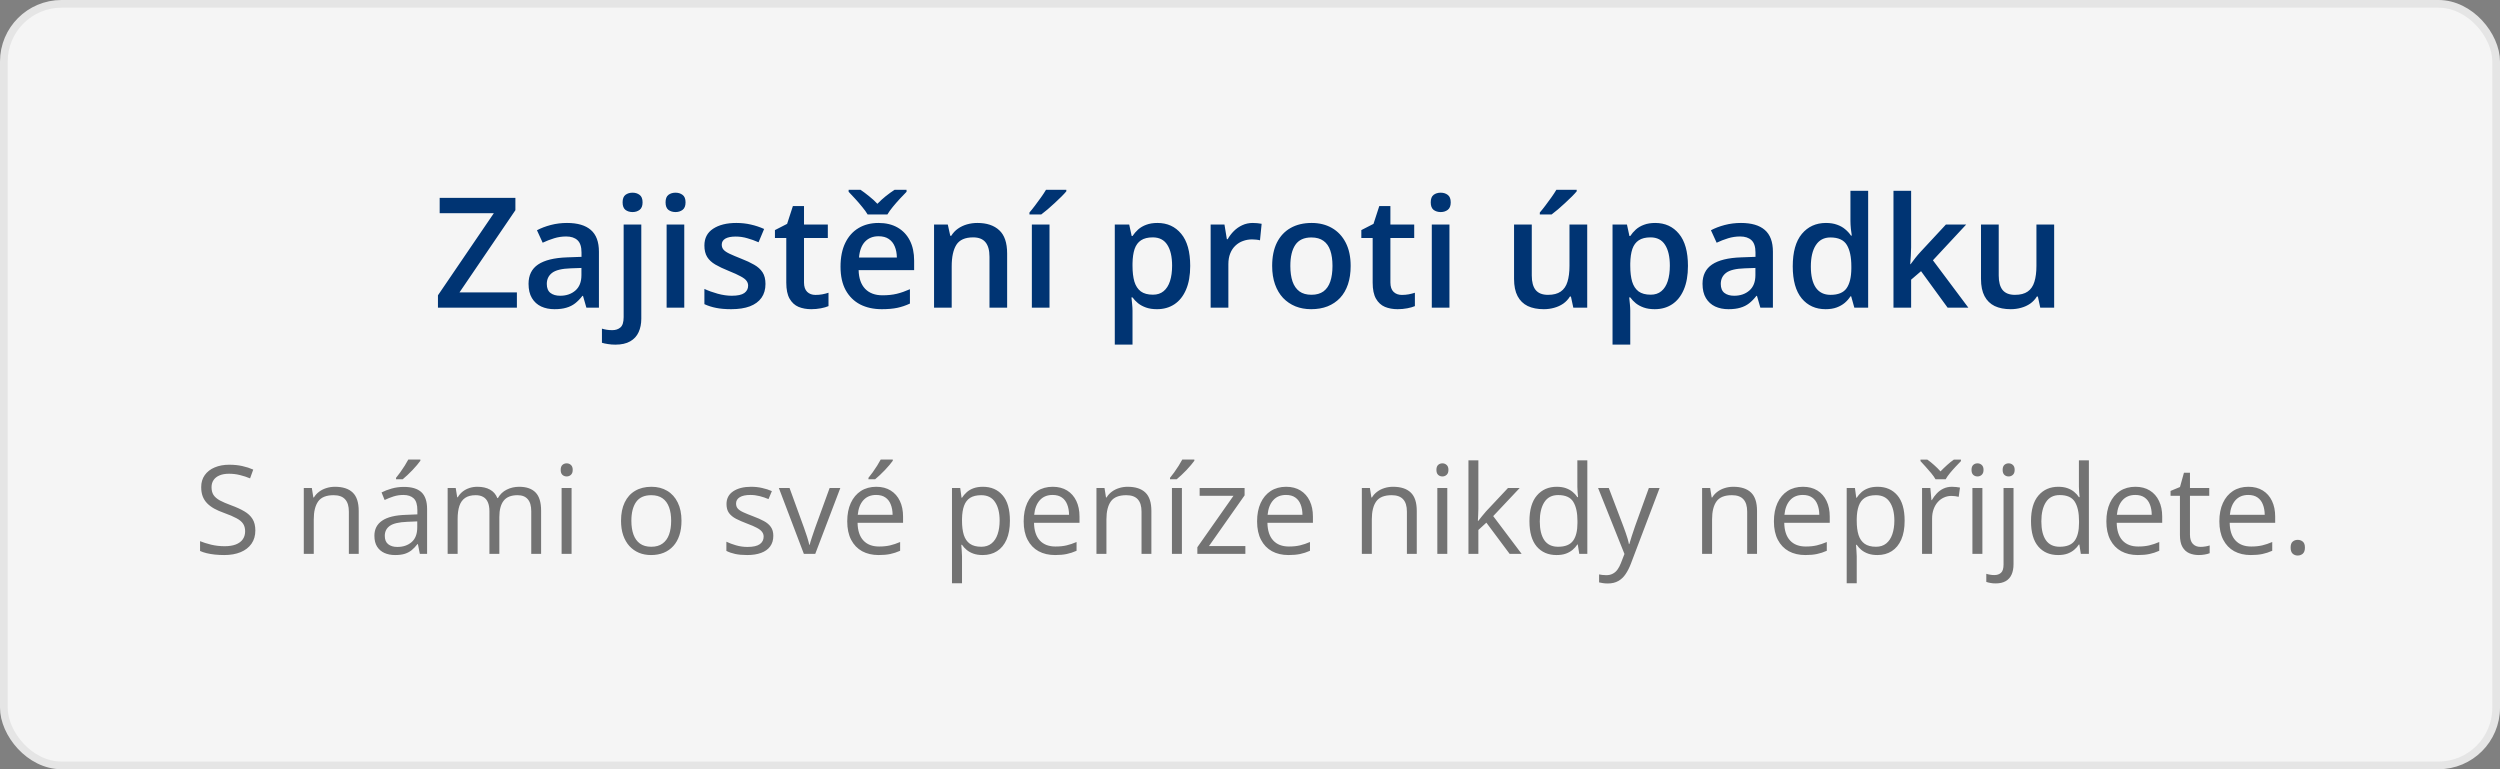 <svg width="325" height="100" viewBox="0 0 325 100" fill="none" xmlns="http://www.w3.org/2000/svg">
<rect x="0" y="0" width="325" height="100" fill="#808080" stroke="none"/>
<rect x="0.5" y="0.5" width="324" height="99" rx="7.5" fill="#F5F5F5" stroke="#E5E5E5"/>
<path d="M33.195 68.961C33.195 69.638 33.026 70.216 32.688 70.695C32.354 71.169 31.885 71.531 31.281 71.781C30.677 72.031 29.966 72.156 29.148 72.156C28.716 72.156 28.307 72.135 27.922 72.094C27.537 72.052 27.182 71.992 26.859 71.914C26.537 71.836 26.253 71.74 26.008 71.625V70.352C26.398 70.513 26.875 70.664 27.438 70.805C28 70.94 28.588 71.008 29.203 71.008C29.776 71.008 30.26 70.932 30.656 70.781C31.052 70.625 31.352 70.404 31.555 70.117C31.763 69.826 31.867 69.477 31.867 69.07C31.867 68.68 31.781 68.354 31.609 68.094C31.438 67.828 31.151 67.588 30.75 67.375C30.354 67.156 29.812 66.924 29.125 66.68C28.641 66.508 28.213 66.32 27.844 66.117C27.474 65.909 27.164 65.674 26.914 65.414C26.664 65.154 26.474 64.852 26.344 64.508C26.219 64.164 26.156 63.771 26.156 63.328C26.156 62.719 26.31 62.198 26.617 61.766C26.93 61.328 27.359 60.995 27.906 60.766C28.458 60.531 29.091 60.414 29.805 60.414C30.414 60.414 30.977 60.471 31.492 60.586C32.013 60.7 32.49 60.854 32.922 61.047L32.508 62.188C32.096 62.016 31.659 61.872 31.195 61.758C30.737 61.643 30.263 61.586 29.773 61.586C29.284 61.586 28.87 61.659 28.531 61.805C28.198 61.945 27.943 62.146 27.766 62.406C27.588 62.667 27.5 62.977 27.5 63.336C27.5 63.737 27.583 64.07 27.75 64.336C27.922 64.602 28.193 64.838 28.562 65.047C28.938 65.25 29.432 65.463 30.047 65.688C30.719 65.932 31.289 66.193 31.758 66.469C32.227 66.74 32.583 67.073 32.828 67.469C33.073 67.859 33.195 68.357 33.195 68.961ZM43.547 63.281C44.562 63.281 45.331 63.531 45.852 64.031C46.372 64.526 46.633 65.323 46.633 66.422V72H45.352V66.508C45.352 65.794 45.188 65.26 44.859 64.906C44.536 64.552 44.039 64.375 43.367 64.375C42.419 64.375 41.753 64.643 41.367 65.18C40.982 65.716 40.789 66.495 40.789 67.516V72H39.492V63.438H40.539L40.734 64.672H40.805C40.987 64.37 41.219 64.117 41.5 63.914C41.781 63.706 42.096 63.55 42.445 63.445C42.794 63.336 43.161 63.281 43.547 63.281ZM52.508 63.297C53.529 63.297 54.286 63.526 54.781 63.984C55.276 64.443 55.523 65.174 55.523 66.18V72H54.578L54.328 70.734H54.266C54.026 71.047 53.776 71.31 53.516 71.523C53.255 71.732 52.953 71.891 52.609 72C52.271 72.104 51.854 72.156 51.359 72.156C50.839 72.156 50.375 72.065 49.969 71.883C49.568 71.701 49.25 71.424 49.016 71.055C48.786 70.685 48.672 70.216 48.672 69.648C48.672 68.794 49.01 68.138 49.688 67.68C50.365 67.221 51.396 66.971 52.781 66.93L54.258 66.867V66.344C54.258 65.604 54.099 65.086 53.781 64.789C53.464 64.492 53.016 64.344 52.438 64.344C51.99 64.344 51.562 64.409 51.156 64.539C50.75 64.669 50.365 64.823 50 65L49.602 64.016C49.987 63.818 50.43 63.648 50.93 63.508C51.43 63.367 51.956 63.297 52.508 63.297ZM54.242 67.781L52.938 67.836C51.87 67.878 51.117 68.052 50.68 68.359C50.242 68.667 50.023 69.102 50.023 69.664C50.023 70.154 50.172 70.516 50.469 70.75C50.766 70.984 51.159 71.102 51.648 71.102C52.409 71.102 53.031 70.891 53.516 70.469C54 70.047 54.242 69.414 54.242 68.57V67.781ZM54.648 59.742V59.898C54.544 60.05 54.401 60.232 54.219 60.445C54.042 60.654 53.844 60.875 53.625 61.109C53.406 61.339 53.185 61.557 52.961 61.766C52.742 61.974 52.539 62.154 52.352 62.305H51.484V62.117C51.651 61.919 51.833 61.682 52.031 61.406C52.229 61.125 52.422 60.839 52.609 60.547C52.797 60.25 52.953 59.982 53.078 59.742H54.648ZM67.492 63.281C68.435 63.281 69.146 63.529 69.625 64.023C70.104 64.513 70.344 65.302 70.344 66.391V72H69.062V66.453C69.062 65.76 68.912 65.242 68.609 64.898C68.312 64.549 67.87 64.375 67.281 64.375C66.453 64.375 65.852 64.615 65.477 65.094C65.102 65.573 64.914 66.279 64.914 67.211V72H63.625V66.453C63.625 65.99 63.557 65.604 63.422 65.297C63.292 64.99 63.094 64.76 62.828 64.609C62.568 64.453 62.237 64.375 61.836 64.375C61.268 64.375 60.812 64.492 60.469 64.727C60.125 64.961 59.875 65.31 59.719 65.773C59.568 66.232 59.492 66.797 59.492 67.469V72H58.195V63.438H59.242L59.438 64.648H59.508C59.68 64.352 59.896 64.102 60.156 63.898C60.417 63.695 60.708 63.542 61.031 63.438C61.354 63.333 61.698 63.281 62.062 63.281C62.714 63.281 63.258 63.404 63.695 63.648C64.138 63.888 64.458 64.255 64.656 64.75H64.727C65.008 64.255 65.393 63.888 65.883 63.648C66.372 63.404 66.909 63.281 67.492 63.281ZM74.305 63.438V72H73.008V63.438H74.305ZM73.672 60.234C73.885 60.234 74.068 60.305 74.219 60.445C74.375 60.581 74.453 60.794 74.453 61.086C74.453 61.372 74.375 61.586 74.219 61.727C74.068 61.867 73.885 61.938 73.672 61.938C73.448 61.938 73.26 61.867 73.109 61.727C72.963 61.586 72.891 61.372 72.891 61.086C72.891 60.794 72.963 60.581 73.109 60.445C73.26 60.305 73.448 60.234 73.672 60.234ZM88.594 67.703C88.594 68.406 88.503 69.034 88.32 69.586C88.138 70.138 87.875 70.604 87.531 70.984C87.188 71.365 86.771 71.656 86.281 71.859C85.797 72.057 85.247 72.156 84.633 72.156C84.06 72.156 83.534 72.057 83.055 71.859C82.581 71.656 82.169 71.365 81.82 70.984C81.477 70.604 81.208 70.138 81.016 69.586C80.828 69.034 80.734 68.406 80.734 67.703C80.734 66.766 80.893 65.969 81.211 65.312C81.529 64.651 81.982 64.148 82.57 63.805C83.164 63.456 83.87 63.281 84.688 63.281C85.469 63.281 86.151 63.456 86.734 63.805C87.323 64.154 87.779 64.659 88.102 65.32C88.43 65.977 88.594 66.771 88.594 67.703ZM82.078 67.703C82.078 68.391 82.169 68.987 82.352 69.492C82.534 69.997 82.815 70.388 83.195 70.664C83.576 70.94 84.065 71.078 84.664 71.078C85.258 71.078 85.745 70.94 86.125 70.664C86.51 70.388 86.794 69.997 86.977 69.492C87.159 68.987 87.25 68.391 87.25 67.703C87.25 67.021 87.159 66.432 86.977 65.938C86.794 65.438 86.513 65.052 86.133 64.781C85.753 64.51 85.26 64.375 84.656 64.375C83.766 64.375 83.112 64.669 82.695 65.258C82.284 65.846 82.078 66.662 82.078 67.703ZM100.531 69.656C100.531 70.203 100.393 70.664 100.117 71.039C99.846 71.409 99.456 71.688 98.945 71.875C98.44 72.062 97.836 72.156 97.133 72.156C96.534 72.156 96.016 72.109 95.578 72.016C95.141 71.922 94.758 71.789 94.43 71.617V70.422C94.779 70.594 95.195 70.75 95.68 70.891C96.164 71.031 96.659 71.102 97.164 71.102C97.904 71.102 98.44 70.982 98.773 70.742C99.107 70.503 99.273 70.177 99.273 69.766C99.273 69.531 99.206 69.326 99.07 69.148C98.94 68.966 98.719 68.792 98.406 68.625C98.094 68.453 97.662 68.266 97.109 68.062C96.562 67.854 96.088 67.648 95.688 67.445C95.292 67.237 94.984 66.984 94.766 66.688C94.552 66.391 94.445 66.005 94.445 65.531C94.445 64.807 94.737 64.253 95.32 63.867C95.909 63.477 96.68 63.281 97.633 63.281C98.148 63.281 98.63 63.333 99.078 63.438C99.531 63.536 99.953 63.672 100.344 63.844L99.906 64.883C99.552 64.732 99.174 64.604 98.773 64.5C98.372 64.396 97.963 64.344 97.547 64.344C96.948 64.344 96.487 64.443 96.164 64.641C95.846 64.838 95.688 65.109 95.688 65.453C95.688 65.719 95.76 65.938 95.906 66.109C96.057 66.281 96.297 66.443 96.625 66.594C96.953 66.745 97.385 66.922 97.922 67.125C98.458 67.323 98.922 67.529 99.312 67.742C99.703 67.951 100.003 68.206 100.211 68.508C100.424 68.805 100.531 69.188 100.531 69.656ZM104.5 72L101.25 63.438H102.641L104.523 68.617C104.654 68.971 104.786 69.362 104.922 69.789C105.057 70.216 105.151 70.56 105.203 70.82H105.258C105.32 70.56 105.424 70.216 105.57 69.789C105.716 69.357 105.849 68.966 105.969 68.617L107.852 63.438H109.242L105.984 72H104.5ZM113.914 63.281C114.643 63.281 115.268 63.443 115.789 63.766C116.31 64.088 116.708 64.542 116.984 65.125C117.26 65.703 117.398 66.38 117.398 67.156V67.961H111.484C111.5 68.966 111.75 69.732 112.234 70.258C112.719 70.784 113.401 71.047 114.281 71.047C114.823 71.047 115.302 70.997 115.719 70.898C116.135 70.799 116.568 70.654 117.016 70.461V71.602C116.583 71.794 116.154 71.935 115.727 72.023C115.305 72.112 114.805 72.156 114.227 72.156C113.404 72.156 112.685 71.99 112.07 71.656C111.461 71.318 110.987 70.823 110.648 70.172C110.31 69.521 110.141 68.724 110.141 67.781C110.141 66.859 110.294 66.062 110.602 65.391C110.914 64.713 111.352 64.193 111.914 63.828C112.482 63.464 113.148 63.281 113.914 63.281ZM113.898 64.344C113.206 64.344 112.654 64.57 112.242 65.023C111.831 65.477 111.586 66.109 111.508 66.922H116.039C116.034 66.412 115.953 65.963 115.797 65.578C115.646 65.188 115.414 64.885 115.102 64.672C114.789 64.453 114.388 64.344 113.898 64.344ZM116.062 59.742V59.898C115.958 60.05 115.815 60.232 115.633 60.445C115.456 60.654 115.258 60.875 115.039 61.109C114.82 61.339 114.599 61.557 114.375 61.766C114.156 61.974 113.953 62.154 113.766 62.305H112.898V62.117C113.065 61.919 113.247 61.682 113.445 61.406C113.643 61.125 113.836 60.839 114.023 60.547C114.211 60.25 114.367 59.982 114.492 59.742H116.062ZM127.781 63.281C128.849 63.281 129.701 63.648 130.336 64.383C130.971 65.117 131.289 66.221 131.289 67.695C131.289 68.669 131.143 69.487 130.852 70.148C130.56 70.81 130.148 71.31 129.617 71.648C129.091 71.987 128.469 72.156 127.75 72.156C127.297 72.156 126.898 72.096 126.555 71.977C126.211 71.857 125.917 71.695 125.672 71.492C125.427 71.289 125.224 71.068 125.062 70.828H124.969C124.984 71.031 125.003 71.276 125.023 71.562C125.049 71.849 125.062 72.099 125.062 72.312V75.828H123.758V63.438H124.828L125 64.703H125.062C125.229 64.443 125.432 64.206 125.672 63.992C125.911 63.773 126.203 63.602 126.547 63.477C126.896 63.346 127.307 63.281 127.781 63.281ZM127.555 64.375C126.961 64.375 126.482 64.49 126.117 64.719C125.758 64.948 125.495 65.292 125.328 65.75C125.161 66.203 125.073 66.773 125.062 67.461V67.711C125.062 68.435 125.141 69.047 125.297 69.547C125.458 70.047 125.721 70.427 126.086 70.688C126.456 70.948 126.951 71.078 127.57 71.078C128.102 71.078 128.544 70.935 128.898 70.648C129.253 70.362 129.516 69.963 129.688 69.453C129.865 68.938 129.953 68.346 129.953 67.68C129.953 66.669 129.755 65.867 129.359 65.273C128.969 64.674 128.367 64.375 127.555 64.375ZM136.852 63.281C137.581 63.281 138.206 63.443 138.727 63.766C139.247 64.088 139.646 64.542 139.922 65.125C140.198 65.703 140.336 66.38 140.336 67.156V67.961H134.422C134.438 68.966 134.688 69.732 135.172 70.258C135.656 70.784 136.339 71.047 137.219 71.047C137.76 71.047 138.24 70.997 138.656 70.898C139.073 70.799 139.505 70.654 139.953 70.461V71.602C139.521 71.794 139.091 71.935 138.664 72.023C138.242 72.112 137.742 72.156 137.164 72.156C136.341 72.156 135.622 71.99 135.008 71.656C134.398 71.318 133.924 70.823 133.586 70.172C133.247 69.521 133.078 68.724 133.078 67.781C133.078 66.859 133.232 66.062 133.539 65.391C133.852 64.713 134.289 64.193 134.852 63.828C135.419 63.464 136.086 63.281 136.852 63.281ZM136.836 64.344C136.143 64.344 135.591 64.57 135.18 65.023C134.768 65.477 134.523 66.109 134.445 66.922H138.977C138.971 66.412 138.891 65.963 138.734 65.578C138.583 65.188 138.352 64.885 138.039 64.672C137.727 64.453 137.326 64.344 136.836 64.344ZM146.594 63.281C147.609 63.281 148.378 63.531 148.898 64.031C149.419 64.526 149.68 65.323 149.68 66.422V72H148.398V66.508C148.398 65.794 148.234 65.26 147.906 64.906C147.583 64.552 147.086 64.375 146.414 64.375C145.466 64.375 144.799 64.643 144.414 65.18C144.029 65.716 143.836 66.495 143.836 67.516V72H142.539V63.438H143.586L143.781 64.672H143.852C144.034 64.37 144.266 64.117 144.547 63.914C144.828 63.706 145.143 63.55 145.492 63.445C145.841 63.336 146.208 63.281 146.594 63.281ZM153.648 72H152.352V63.438H153.648V72ZM155.266 59.742V59.898C155.161 60.05 155.018 60.232 154.836 60.445C154.659 60.654 154.461 60.875 154.242 61.109C154.023 61.339 153.802 61.557 153.578 61.766C153.359 61.974 153.156 62.154 152.969 62.305H152.102V62.117C152.268 61.919 152.451 61.682 152.648 61.406C152.846 61.125 153.039 60.839 153.227 60.547C153.414 60.25 153.57 59.982 153.695 59.742H155.266ZM161.898 72H155.656V71.141L160.352 64.453H155.953V63.438H161.797V64.398L157.164 70.992H161.898V72ZM167.195 63.281C167.924 63.281 168.549 63.443 169.07 63.766C169.591 64.088 169.99 64.542 170.266 65.125C170.542 65.703 170.68 66.38 170.68 67.156V67.961H164.766C164.781 68.966 165.031 69.732 165.516 70.258C166 70.784 166.682 71.047 167.562 71.047C168.104 71.047 168.583 70.997 169 70.898C169.417 70.799 169.849 70.654 170.297 70.461V71.602C169.865 71.794 169.435 71.935 169.008 72.023C168.586 72.112 168.086 72.156 167.508 72.156C166.685 72.156 165.966 71.99 165.352 71.656C164.742 71.318 164.268 70.823 163.93 70.172C163.591 69.521 163.422 68.724 163.422 67.781C163.422 66.859 163.576 66.062 163.883 65.391C164.195 64.713 164.633 64.193 165.195 63.828C165.763 63.464 166.43 63.281 167.195 63.281ZM167.18 64.344C166.487 64.344 165.935 64.57 165.523 65.023C165.112 65.477 164.867 66.109 164.789 66.922H169.32C169.315 66.412 169.234 65.963 169.078 65.578C168.927 65.188 168.695 64.885 168.383 64.672C168.07 64.453 167.669 64.344 167.18 64.344ZM181.094 63.281C182.109 63.281 182.878 63.531 183.398 64.031C183.919 64.526 184.18 65.323 184.18 66.422V72H182.898V66.508C182.898 65.794 182.734 65.26 182.406 64.906C182.083 64.552 181.586 64.375 180.914 64.375C179.966 64.375 179.299 64.643 178.914 65.18C178.529 65.716 178.336 66.495 178.336 67.516V72H177.039V63.438H178.086L178.281 64.672H178.352C178.534 64.37 178.766 64.117 179.047 63.914C179.328 63.706 179.643 63.55 179.992 63.445C180.341 63.336 180.708 63.281 181.094 63.281ZM188.148 63.438V72H186.852V63.438H188.148ZM187.516 60.234C187.729 60.234 187.911 60.305 188.062 60.445C188.219 60.581 188.297 60.794 188.297 61.086C188.297 61.372 188.219 61.586 188.062 61.727C187.911 61.867 187.729 61.938 187.516 61.938C187.292 61.938 187.104 61.867 186.953 61.727C186.807 61.586 186.734 61.372 186.734 61.086C186.734 60.794 186.807 60.581 186.953 60.445C187.104 60.305 187.292 60.234 187.516 60.234ZM192.188 59.844V66.156C192.188 66.365 192.18 66.62 192.164 66.922C192.148 67.219 192.135 67.482 192.125 67.711H192.18C192.289 67.576 192.448 67.375 192.656 67.109C192.87 66.844 193.049 66.63 193.195 66.469L196.039 63.438H197.562L194.117 67.094L197.812 72H196.25L193.227 67.945L192.188 68.898V72H190.898V59.844H192.188ZM202.352 72.156C201.268 72.156 200.409 71.787 199.773 71.047C199.143 70.307 198.828 69.208 198.828 67.75C198.828 66.276 199.151 65.164 199.797 64.414C200.443 63.659 201.302 63.281 202.375 63.281C202.828 63.281 203.224 63.341 203.562 63.461C203.901 63.581 204.193 63.742 204.438 63.945C204.682 64.143 204.888 64.37 205.055 64.625H205.148C205.128 64.463 205.107 64.242 205.086 63.961C205.065 63.68 205.055 63.45 205.055 63.273V59.844H206.352V72H205.305L205.109 70.781H205.055C204.893 71.037 204.688 71.268 204.438 71.477C204.193 71.685 203.898 71.852 203.555 71.977C203.216 72.096 202.815 72.156 202.352 72.156ZM202.555 71.078C203.471 71.078 204.12 70.818 204.5 70.297C204.88 69.776 205.07 69.003 205.07 67.977V67.742C205.07 66.654 204.888 65.818 204.523 65.234C204.164 64.651 203.508 64.359 202.555 64.359C201.758 64.359 201.161 64.667 200.766 65.281C200.37 65.891 200.172 66.724 200.172 67.781C200.172 68.833 200.367 69.646 200.758 70.219C201.154 70.792 201.753 71.078 202.555 71.078ZM207.75 63.438H209.141L211.031 68.406C211.141 68.698 211.242 68.979 211.336 69.25C211.43 69.516 211.513 69.771 211.586 70.016C211.659 70.26 211.716 70.497 211.758 70.727H211.812C211.885 70.466 211.99 70.125 212.125 69.703C212.26 69.276 212.406 68.841 212.562 68.398L214.352 63.438H215.75L212.023 73.258C211.826 73.784 211.594 74.242 211.328 74.633C211.068 75.023 210.75 75.323 210.375 75.531C210 75.745 209.547 75.852 209.016 75.852C208.771 75.852 208.555 75.836 208.367 75.805C208.18 75.779 208.018 75.747 207.883 75.711V74.672C207.997 74.698 208.135 74.721 208.297 74.742C208.464 74.763 208.635 74.773 208.812 74.773C209.135 74.773 209.414 74.711 209.648 74.586C209.888 74.466 210.094 74.289 210.266 74.055C210.438 73.82 210.586 73.542 210.711 73.219L211.18 72.016L207.75 63.438ZM225.328 63.281C226.344 63.281 227.112 63.531 227.633 64.031C228.154 64.526 228.414 65.323 228.414 66.422V72H227.133V66.508C227.133 65.794 226.969 65.26 226.641 64.906C226.318 64.552 225.82 64.375 225.148 64.375C224.201 64.375 223.534 64.643 223.148 65.18C222.763 65.716 222.57 66.495 222.57 67.516V72H221.273V63.438H222.32L222.516 64.672H222.586C222.768 64.37 223 64.117 223.281 63.914C223.562 63.706 223.878 63.55 224.227 63.445C224.576 63.336 224.943 63.281 225.328 63.281ZM234.383 63.281C235.112 63.281 235.737 63.443 236.258 63.766C236.779 64.088 237.177 64.542 237.453 65.125C237.729 65.703 237.867 66.38 237.867 67.156V67.961H231.953C231.969 68.966 232.219 69.732 232.703 70.258C233.188 70.784 233.87 71.047 234.75 71.047C235.292 71.047 235.771 70.997 236.188 70.898C236.604 70.799 237.036 70.654 237.484 70.461V71.602C237.052 71.794 236.622 71.935 236.195 72.023C235.773 72.112 235.273 72.156 234.695 72.156C233.872 72.156 233.154 71.99 232.539 71.656C231.93 71.318 231.456 70.823 231.117 70.172C230.779 69.521 230.609 68.724 230.609 67.781C230.609 66.859 230.763 66.062 231.07 65.391C231.383 64.713 231.82 64.193 232.383 63.828C232.951 63.464 233.617 63.281 234.383 63.281ZM234.367 64.344C233.674 64.344 233.122 64.57 232.711 65.023C232.299 65.477 232.055 66.109 231.977 66.922H236.508C236.503 66.412 236.422 65.963 236.266 65.578C236.115 65.188 235.883 64.885 235.57 64.672C235.258 64.453 234.857 64.344 234.367 64.344ZM244.094 63.281C245.161 63.281 246.013 63.648 246.648 64.383C247.284 65.117 247.602 66.221 247.602 67.695C247.602 68.669 247.456 69.487 247.164 70.148C246.872 70.81 246.461 71.31 245.93 71.648C245.404 71.987 244.781 72.156 244.062 72.156C243.609 72.156 243.211 72.096 242.867 71.977C242.523 71.857 242.229 71.695 241.984 71.492C241.74 71.289 241.536 71.068 241.375 70.828H241.281C241.297 71.031 241.315 71.276 241.336 71.562C241.362 71.849 241.375 72.099 241.375 72.312V75.828H240.07V63.438H241.141L241.312 64.703H241.375C241.542 64.443 241.745 64.206 241.984 63.992C242.224 63.773 242.516 63.602 242.859 63.477C243.208 63.346 243.62 63.281 244.094 63.281ZM243.867 64.375C243.273 64.375 242.794 64.49 242.43 64.719C242.07 64.948 241.807 65.292 241.641 65.75C241.474 66.203 241.385 66.773 241.375 67.461V67.711C241.375 68.435 241.453 69.047 241.609 69.547C241.771 70.047 242.034 70.427 242.398 70.688C242.768 70.948 243.263 71.078 243.883 71.078C244.414 71.078 244.857 70.935 245.211 70.648C245.565 70.362 245.828 69.963 246 69.453C246.177 68.938 246.266 68.346 246.266 67.68C246.266 66.669 246.068 65.867 245.672 65.273C245.281 64.674 244.68 64.375 243.867 64.375ZM253.758 63.281C253.93 63.281 254.109 63.292 254.297 63.312C254.484 63.328 254.651 63.352 254.797 63.383L254.633 64.586C254.492 64.549 254.336 64.521 254.164 64.5C253.992 64.479 253.831 64.469 253.68 64.469C253.336 64.469 253.01 64.539 252.703 64.68C252.401 64.815 252.135 65.013 251.906 65.273C251.677 65.529 251.497 65.838 251.367 66.203C251.237 66.562 251.172 66.963 251.172 67.406V72H249.867V63.438H250.945L251.086 65.016H251.141C251.318 64.698 251.531 64.409 251.781 64.148C252.031 63.883 252.32 63.672 252.648 63.516C252.982 63.359 253.352 63.281 253.758 63.281ZM251.617 62.305C251.482 62.065 251.297 61.802 251.062 61.516C250.828 61.229 250.583 60.948 250.328 60.672C250.078 60.391 249.857 60.148 249.664 59.945V59.75H250.555C250.836 59.943 251.125 60.175 251.422 60.445C251.724 60.711 252.005 60.99 252.266 61.281C252.547 60.99 252.836 60.711 253.133 60.445C253.43 60.175 253.719 59.943 254 59.75H254.922V59.945C254.719 60.148 254.487 60.391 254.227 60.672C253.966 60.948 253.719 61.229 253.484 61.516C253.25 61.802 253.068 62.065 252.938 62.305H251.617ZM257.711 63.438V72H256.414V63.438H257.711ZM257.078 60.234C257.292 60.234 257.474 60.305 257.625 60.445C257.781 60.581 257.859 60.794 257.859 61.086C257.859 61.372 257.781 61.586 257.625 61.727C257.474 61.867 257.292 61.938 257.078 61.938C256.854 61.938 256.667 61.867 256.516 61.727C256.37 61.586 256.297 61.372 256.297 61.086C256.297 60.794 256.37 60.581 256.516 60.445C256.667 60.305 256.854 60.234 257.078 60.234ZM259.43 75.844C259.164 75.844 258.932 75.823 258.734 75.781C258.536 75.745 258.365 75.701 258.219 75.648V74.594C258.38 74.646 258.544 74.685 258.711 74.711C258.878 74.742 259.065 74.758 259.273 74.758C259.628 74.758 259.914 74.659 260.133 74.461C260.352 74.263 260.461 73.904 260.461 73.383V63.438H261.758V73.352C261.758 73.872 261.674 74.318 261.508 74.688C261.341 75.062 261.086 75.349 260.742 75.547C260.398 75.745 259.961 75.844 259.43 75.844ZM260.344 61.086C260.344 60.794 260.417 60.581 260.562 60.445C260.714 60.305 260.901 60.234 261.125 60.234C261.339 60.234 261.521 60.305 261.672 60.445C261.828 60.581 261.906 60.794 261.906 61.086C261.906 61.372 261.828 61.586 261.672 61.727C261.521 61.867 261.339 61.938 261.125 61.938C260.901 61.938 260.714 61.867 260.562 61.727C260.417 61.586 260.344 61.372 260.344 61.086ZM267.555 72.156C266.471 72.156 265.612 71.787 264.977 71.047C264.346 70.307 264.031 69.208 264.031 67.75C264.031 66.276 264.354 65.164 265 64.414C265.646 63.659 266.505 63.281 267.578 63.281C268.031 63.281 268.427 63.341 268.766 63.461C269.104 63.581 269.396 63.742 269.641 63.945C269.885 64.143 270.091 64.37 270.258 64.625H270.352C270.331 64.463 270.31 64.242 270.289 63.961C270.268 63.68 270.258 63.45 270.258 63.273V59.844H271.555V72H270.508L270.312 70.781H270.258C270.096 71.037 269.891 71.268 269.641 71.477C269.396 71.685 269.102 71.852 268.758 71.977C268.419 72.096 268.018 72.156 267.555 72.156ZM267.758 71.078C268.674 71.078 269.323 70.818 269.703 70.297C270.083 69.776 270.273 69.003 270.273 67.977V67.742C270.273 66.654 270.091 65.818 269.727 65.234C269.367 64.651 268.711 64.359 267.758 64.359C266.961 64.359 266.365 64.667 265.969 65.281C265.573 65.891 265.375 66.724 265.375 67.781C265.375 68.833 265.57 69.646 265.961 70.219C266.357 70.792 266.956 71.078 267.758 71.078ZM277.602 63.281C278.331 63.281 278.956 63.443 279.477 63.766C279.997 64.088 280.396 64.542 280.672 65.125C280.948 65.703 281.086 66.38 281.086 67.156V67.961H275.172C275.188 68.966 275.438 69.732 275.922 70.258C276.406 70.784 277.089 71.047 277.969 71.047C278.51 71.047 278.99 70.997 279.406 70.898C279.823 70.799 280.255 70.654 280.703 70.461V71.602C280.271 71.794 279.841 71.935 279.414 72.023C278.992 72.112 278.492 72.156 277.914 72.156C277.091 72.156 276.372 71.99 275.758 71.656C275.148 71.318 274.674 70.823 274.336 70.172C273.997 69.521 273.828 68.724 273.828 67.781C273.828 66.859 273.982 66.062 274.289 65.391C274.602 64.713 275.039 64.193 275.602 63.828C276.169 63.464 276.836 63.281 277.602 63.281ZM277.586 64.344C276.893 64.344 276.341 64.57 275.93 65.023C275.518 65.477 275.273 66.109 275.195 66.922H279.727C279.721 66.412 279.641 65.963 279.484 65.578C279.333 65.188 279.102 64.885 278.789 64.672C278.477 64.453 278.076 64.344 277.586 64.344ZM286.055 71.094C286.268 71.094 286.487 71.076 286.711 71.039C286.935 71.003 287.117 70.958 287.258 70.906V71.914C287.107 71.982 286.896 72.039 286.625 72.086C286.359 72.133 286.099 72.156 285.844 72.156C285.391 72.156 284.979 72.078 284.609 71.922C284.24 71.76 283.943 71.49 283.719 71.109C283.5 70.729 283.391 70.203 283.391 69.531V64.453H282.172V63.82L283.398 63.312L283.914 61.453H284.695V63.438H287.203V64.453H284.695V69.492C284.695 70.029 284.818 70.43 285.062 70.695C285.312 70.961 285.643 71.094 286.055 71.094ZM292.289 63.281C293.018 63.281 293.643 63.443 294.164 63.766C294.685 64.088 295.083 64.542 295.359 65.125C295.635 65.703 295.773 66.38 295.773 67.156V67.961H289.859C289.875 68.966 290.125 69.732 290.609 70.258C291.094 70.784 291.776 71.047 292.656 71.047C293.198 71.047 293.677 70.997 294.094 70.898C294.51 70.799 294.943 70.654 295.391 70.461V71.602C294.958 71.794 294.529 71.935 294.102 72.023C293.68 72.112 293.18 72.156 292.602 72.156C291.779 72.156 291.06 71.99 290.445 71.656C289.836 71.318 289.362 70.823 289.023 70.172C288.685 69.521 288.516 68.724 288.516 67.781C288.516 66.859 288.669 66.062 288.977 65.391C289.289 64.713 289.727 64.193 290.289 63.828C290.857 63.464 291.523 63.281 292.289 63.281ZM292.273 64.344C291.581 64.344 291.029 64.57 290.617 65.023C290.206 65.477 289.961 66.109 289.883 66.922H294.414C294.409 66.412 294.328 65.963 294.172 65.578C294.021 65.188 293.789 64.885 293.477 64.672C293.164 64.453 292.763 64.344 292.273 64.344ZM297.781 71.188C297.781 70.823 297.87 70.565 298.047 70.414C298.224 70.258 298.44 70.18 298.695 70.18C298.961 70.18 299.185 70.258 299.367 70.414C299.549 70.565 299.641 70.823 299.641 71.188C299.641 71.547 299.549 71.81 299.367 71.977C299.185 72.138 298.961 72.219 298.695 72.219C298.44 72.219 298.224 72.138 298.047 71.977C297.87 71.81 297.781 71.547 297.781 71.188Z" fill="#737373"/>
<path d="M67.197 40H56.934V38.389L64.199 27.715H57.158V25.723H67.002V27.324L59.736 38.008H67.197V40ZM73.711 28.984C75.078 28.984 76.11 29.287 76.807 29.893C77.51 30.498 77.861 31.442 77.861 32.725V40H76.231L75.791 38.467H75.713C75.407 38.857 75.091 39.18 74.766 39.434C74.44 39.688 74.062 39.876 73.633 40C73.21 40.13 72.692 40.195 72.08 40.195C71.436 40.195 70.859 40.078 70.352 39.844C69.844 39.603 69.443 39.238 69.15 38.75C68.857 38.262 68.711 37.643 68.711 36.895C68.711 35.781 69.124 34.945 69.951 34.385C70.784 33.825 72.041 33.516 73.721 33.457L75.596 33.389V32.822C75.596 32.074 75.42 31.54 75.068 31.221C74.723 30.902 74.235 30.742 73.603 30.742C73.063 30.742 72.539 30.82 72.031 30.977C71.523 31.133 71.029 31.325 70.547 31.553L69.805 29.932C70.332 29.652 70.931 29.424 71.602 29.248C72.279 29.072 72.982 28.984 73.711 28.984ZM75.586 34.834L74.189 34.883C73.044 34.922 72.24 35.117 71.777 35.469C71.315 35.82 71.084 36.302 71.084 36.914C71.084 37.448 71.243 37.839 71.562 38.086C71.882 38.327 72.301 38.447 72.822 38.447C73.617 38.447 74.274 38.223 74.795 37.773C75.322 37.318 75.586 36.65 75.586 35.772V34.834ZM79.99 44.805C79.652 44.805 79.329 44.779 79.023 44.727C78.717 44.681 78.46 44.626 78.252 44.56V42.725C78.473 42.79 78.688 42.839 78.897 42.871C79.105 42.904 79.342 42.92 79.609 42.92C80.033 42.92 80.381 42.803 80.654 42.568C80.934 42.334 81.074 41.888 81.074 41.23V29.189H83.369V41.435C83.369 42.093 83.252 42.676 83.018 43.184C82.79 43.691 82.425 44.089 81.924 44.375C81.429 44.661 80.784 44.805 79.99 44.805ZM80.938 26.309C80.938 25.846 81.061 25.521 81.309 25.332C81.562 25.143 81.872 25.049 82.236 25.049C82.588 25.049 82.891 25.143 83.144 25.332C83.405 25.521 83.535 25.846 83.535 26.309C83.535 26.764 83.405 27.09 83.144 27.285C82.891 27.474 82.588 27.568 82.236 27.568C81.872 27.568 81.562 27.474 81.309 27.285C81.061 27.09 80.938 26.764 80.938 26.309ZM88.955 29.189V40H86.66V29.189H88.955ZM87.822 25.049C88.174 25.049 88.477 25.143 88.731 25.332C88.991 25.521 89.121 25.846 89.121 26.309C89.121 26.764 88.991 27.09 88.731 27.285C88.477 27.474 88.174 27.568 87.822 27.568C87.458 27.568 87.148 27.474 86.894 27.285C86.647 27.09 86.523 26.764 86.523 26.309C86.523 25.846 86.647 25.521 86.894 25.332C87.148 25.143 87.458 25.049 87.822 25.049ZM99.512 36.914C99.512 37.624 99.339 38.223 98.994 38.711C98.649 39.199 98.144 39.57 97.481 39.824C96.823 40.072 96.016 40.195 95.059 40.195C94.303 40.195 93.652 40.14 93.106 40.029C92.565 39.925 92.054 39.762 91.572 39.541V37.559C92.087 37.8 92.663 38.008 93.301 38.184C93.945 38.359 94.554 38.447 95.127 38.447C95.882 38.447 96.426 38.33 96.758 38.096C97.09 37.855 97.256 37.536 97.256 37.139C97.256 36.904 97.188 36.696 97.051 36.514C96.921 36.325 96.673 36.133 96.309 35.938C95.951 35.736 95.423 35.495 94.727 35.215C94.043 34.941 93.467 34.668 92.998 34.395C92.529 34.121 92.174 33.792 91.934 33.408C91.693 33.018 91.572 32.52 91.572 31.914C91.572 30.957 91.95 30.231 92.705 29.736C93.467 29.235 94.473 28.984 95.723 28.984C96.387 28.984 97.012 29.053 97.598 29.189C98.19 29.32 98.769 29.512 99.336 29.766L98.613 31.494C98.125 31.279 97.633 31.104 97.139 30.967C96.65 30.824 96.152 30.752 95.644 30.752C95.052 30.752 94.6 30.843 94.287 31.025C93.981 31.208 93.828 31.468 93.828 31.807C93.828 32.06 93.903 32.275 94.053 32.451C94.203 32.627 94.46 32.803 94.824 32.978C95.195 33.154 95.71 33.372 96.367 33.633C97.012 33.88 97.568 34.141 98.037 34.414C98.512 34.681 98.877 35.01 99.131 35.4C99.385 35.791 99.512 36.296 99.512 36.914ZM106.016 38.34C106.315 38.34 106.611 38.314 106.904 38.262C107.197 38.203 107.464 38.135 107.705 38.057V39.795C107.451 39.906 107.122 40 106.719 40.078C106.315 40.156 105.895 40.195 105.459 40.195C104.847 40.195 104.297 40.094 103.809 39.893C103.32 39.684 102.933 39.329 102.646 38.828C102.36 38.327 102.217 37.633 102.217 36.748V30.938H100.742V29.912L102.324 29.102L103.076 26.787H104.521V29.189H107.617V30.938H104.521V36.719C104.521 37.266 104.658 37.672 104.932 37.94C105.205 38.206 105.566 38.34 106.016 38.34ZM114.209 28.984C115.173 28.984 115.999 29.183 116.689 29.58C117.38 29.977 117.91 30.54 118.281 31.27C118.652 31.999 118.838 32.871 118.838 33.887V35.117H111.621C111.647 36.165 111.927 36.973 112.461 37.539C113.001 38.105 113.757 38.389 114.727 38.389C115.417 38.389 116.035 38.324 116.582 38.193C117.135 38.057 117.705 37.858 118.291 37.598V39.463C117.751 39.717 117.201 39.902 116.641 40.02C116.081 40.137 115.41 40.195 114.629 40.195C113.568 40.195 112.633 39.99 111.826 39.58C111.025 39.163 110.397 38.545 109.941 37.725C109.492 36.904 109.268 35.885 109.268 34.668C109.268 33.457 109.473 32.428 109.883 31.582C110.293 30.736 110.869 30.091 111.611 29.648C112.354 29.206 113.219 28.984 114.209 28.984ZM114.209 30.713C113.486 30.713 112.9 30.947 112.451 31.416C112.008 31.885 111.748 32.572 111.67 33.477H116.592C116.585 32.936 116.494 32.458 116.318 32.041C116.149 31.624 115.889 31.299 115.537 31.064C115.192 30.83 114.749 30.713 114.209 30.713ZM112.793 27.881C112.617 27.581 112.38 27.253 112.08 26.895C111.787 26.53 111.481 26.175 111.162 25.83C110.85 25.485 110.57 25.186 110.322 24.932V24.678H111.875C112.22 24.912 112.585 25.186 112.969 25.498C113.359 25.804 113.724 26.136 114.062 26.494C114.408 26.136 114.775 25.801 115.166 25.488C115.563 25.176 115.938 24.906 116.289 24.678H117.852V24.932C117.604 25.179 117.318 25.479 116.992 25.83C116.673 26.175 116.364 26.53 116.064 26.895C115.771 27.253 115.537 27.581 115.361 27.881H112.793ZM127.061 28.984C128.278 28.984 129.225 29.3 129.902 29.932C130.586 30.557 130.928 31.562 130.928 32.949V40H128.633V33.379C128.633 32.539 128.46 31.911 128.115 31.494C127.77 31.071 127.236 30.859 126.514 30.859C125.465 30.859 124.736 31.182 124.326 31.826C123.923 32.471 123.721 33.405 123.721 34.629V40H121.426V29.189H123.213L123.535 30.654H123.662C123.896 30.277 124.186 29.967 124.531 29.727C124.883 29.479 125.273 29.294 125.703 29.17C126.139 29.046 126.592 28.984 127.061 28.984ZM136.436 40H134.141V29.189H136.436V40ZM138.623 24.678V24.873C138.467 25.062 138.255 25.29 137.988 25.557C137.721 25.817 137.432 26.094 137.119 26.387C136.807 26.673 136.497 26.95 136.191 27.217C135.885 27.477 135.609 27.699 135.361 27.881H133.828V27.627C134.043 27.38 134.281 27.083 134.541 26.738C134.808 26.393 135.068 26.038 135.322 25.674C135.583 25.309 135.801 24.977 135.977 24.678H138.623ZM150.469 28.984C151.751 28.984 152.78 29.453 153.555 30.391C154.336 31.328 154.727 32.721 154.727 34.57C154.727 35.794 154.544 36.826 154.18 37.666C153.822 38.499 153.317 39.131 152.666 39.56C152.021 39.984 151.27 40.195 150.41 40.195C149.863 40.195 149.388 40.124 148.984 39.98C148.581 39.837 148.236 39.652 147.949 39.424C147.663 39.19 147.422 38.935 147.227 38.662H147.09C147.122 38.922 147.152 39.212 147.178 39.531C147.21 39.844 147.227 40.13 147.227 40.391V44.795H144.922V29.189H146.797L147.119 30.684H147.227C147.428 30.378 147.673 30.094 147.959 29.834C148.252 29.574 148.604 29.369 149.014 29.219C149.43 29.062 149.915 28.984 150.469 28.984ZM149.854 30.859C149.222 30.859 148.714 30.986 148.33 31.24C147.952 31.488 147.676 31.862 147.5 32.363C147.331 32.865 147.24 33.493 147.227 34.248V34.57C147.227 35.371 147.308 36.051 147.471 36.611C147.64 37.165 147.917 37.588 148.301 37.881C148.691 38.167 149.219 38.31 149.883 38.31C150.443 38.31 150.905 38.158 151.27 37.852C151.641 37.546 151.917 37.109 152.1 36.543C152.282 35.977 152.373 35.309 152.373 34.541C152.373 33.376 152.165 32.471 151.748 31.826C151.338 31.182 150.706 30.859 149.854 30.859ZM162.861 28.984C163.044 28.984 163.242 28.994 163.457 29.014C163.672 29.033 163.857 29.059 164.014 29.092L163.799 31.24C163.662 31.201 163.493 31.172 163.291 31.152C163.096 31.133 162.92 31.123 162.764 31.123C162.354 31.123 161.963 31.191 161.592 31.328C161.221 31.458 160.892 31.66 160.605 31.934C160.319 32.2 160.094 32.536 159.932 32.94C159.769 33.343 159.688 33.812 159.688 34.346V40H157.383V29.189H159.18L159.492 31.094H159.6C159.814 30.71 160.081 30.358 160.4 30.039C160.719 29.72 161.084 29.466 161.494 29.277C161.911 29.082 162.367 28.984 162.861 28.984ZM175.586 34.57C175.586 35.469 175.469 36.266 175.234 36.963C175 37.66 174.658 38.249 174.209 38.73C173.76 39.206 173.219 39.57 172.588 39.824C171.956 40.072 171.243 40.195 170.449 40.195C169.707 40.195 169.027 40.072 168.408 39.824C167.79 39.57 167.253 39.206 166.797 38.73C166.348 38.249 165.999 37.66 165.752 36.963C165.505 36.266 165.381 35.469 165.381 34.57C165.381 33.379 165.586 32.37 165.996 31.543C166.413 30.71 167.005 30.075 167.773 29.639C168.542 29.203 169.456 28.984 170.518 28.984C171.514 28.984 172.393 29.203 173.154 29.639C173.916 30.075 174.512 30.71 174.941 31.543C175.371 32.376 175.586 33.385 175.586 34.57ZM167.744 34.57C167.744 35.358 167.839 36.032 168.027 36.592C168.223 37.152 168.522 37.581 168.926 37.881C169.329 38.174 169.85 38.32 170.488 38.32C171.126 38.32 171.647 38.174 172.051 37.881C172.454 37.581 172.751 37.152 172.939 36.592C173.128 36.032 173.223 35.358 173.223 34.57C173.223 33.783 173.128 33.115 172.939 32.568C172.751 32.015 172.454 31.595 172.051 31.309C171.647 31.016 171.123 30.869 170.479 30.869C169.528 30.869 168.835 31.188 168.398 31.826C167.962 32.464 167.744 33.379 167.744 34.57ZM182.246 38.34C182.546 38.34 182.842 38.314 183.135 38.262C183.428 38.203 183.695 38.135 183.936 38.057V39.795C183.682 39.906 183.353 40 182.949 40.078C182.546 40.156 182.126 40.195 181.689 40.195C181.077 40.195 180.527 40.094 180.039 39.893C179.551 39.684 179.163 39.329 178.877 38.828C178.59 38.327 178.447 37.633 178.447 36.748V30.938H176.973V29.912L178.555 29.102L179.307 26.787H180.752V29.189H183.848V30.938H180.752V36.719C180.752 37.266 180.889 37.672 181.162 37.94C181.436 38.206 181.797 38.34 182.246 38.34ZM188.428 29.189V40H186.133V29.189H188.428ZM187.295 25.049C187.646 25.049 187.949 25.143 188.203 25.332C188.464 25.521 188.594 25.846 188.594 26.309C188.594 26.764 188.464 27.09 188.203 27.285C187.949 27.474 187.646 27.568 187.295 27.568C186.93 27.568 186.621 27.474 186.367 27.285C186.12 27.09 185.996 26.764 185.996 26.309C185.996 25.846 186.12 25.521 186.367 25.332C186.621 25.143 186.93 25.049 187.295 25.049ZM206.338 29.189V40H204.531L204.219 38.545H204.092C203.864 38.916 203.574 39.225 203.223 39.473C202.871 39.714 202.48 39.893 202.051 40.01C201.621 40.133 201.169 40.195 200.693 40.195C199.88 40.195 199.183 40.059 198.604 39.785C198.031 39.505 197.591 39.075 197.285 38.496C196.979 37.917 196.826 37.168 196.826 36.25V29.189H199.131V35.82C199.131 36.66 199.3 37.288 199.639 37.705C199.984 38.122 200.518 38.33 201.24 38.33C201.937 38.33 202.49 38.187 202.9 37.9C203.311 37.614 203.6 37.191 203.77 36.631C203.945 36.071 204.033 35.384 204.033 34.57V29.189H206.338ZM204.971 24.678V24.873C204.814 25.062 204.603 25.29 204.336 25.557C204.069 25.817 203.779 26.094 203.467 26.387C203.154 26.673 202.845 26.95 202.539 27.217C202.233 27.477 201.956 27.699 201.709 27.881H200.176V27.627C200.391 27.38 200.628 27.083 200.889 26.738C201.156 26.393 201.416 26.038 201.67 25.674C201.93 25.309 202.148 24.977 202.324 24.678H204.971ZM215.176 28.984C216.458 28.984 217.487 29.453 218.262 30.391C219.043 31.328 219.434 32.721 219.434 34.57C219.434 35.794 219.251 36.826 218.887 37.666C218.529 38.499 218.024 39.131 217.373 39.56C216.729 39.984 215.977 40.195 215.117 40.195C214.57 40.195 214.095 40.124 213.691 39.98C213.288 39.837 212.943 39.652 212.656 39.424C212.37 39.19 212.129 38.935 211.934 38.662H211.797C211.829 38.922 211.859 39.212 211.885 39.531C211.917 39.844 211.934 40.13 211.934 40.391V44.795H209.629V29.189H211.504L211.826 30.684H211.934C212.135 30.378 212.38 30.094 212.666 29.834C212.959 29.574 213.311 29.369 213.721 29.219C214.137 29.062 214.622 28.984 215.176 28.984ZM214.561 30.859C213.929 30.859 213.421 30.986 213.037 31.24C212.66 31.488 212.383 31.862 212.207 32.363C212.038 32.865 211.947 33.493 211.934 34.248V34.57C211.934 35.371 212.015 36.051 212.178 36.611C212.347 37.165 212.624 37.588 213.008 37.881C213.398 38.167 213.926 38.31 214.59 38.31C215.15 38.31 215.612 38.158 215.977 37.852C216.348 37.546 216.624 37.109 216.807 36.543C216.989 35.977 217.08 35.309 217.08 34.541C217.08 33.376 216.872 32.471 216.455 31.826C216.045 31.182 215.413 30.859 214.561 30.859ZM226.328 28.984C227.695 28.984 228.727 29.287 229.424 29.893C230.127 30.498 230.479 31.442 230.479 32.725V40H228.848L228.408 38.467H228.33C228.024 38.857 227.708 39.18 227.383 39.434C227.057 39.688 226.68 39.876 226.25 40C225.827 40.13 225.309 40.195 224.697 40.195C224.053 40.195 223.477 40.078 222.969 39.844C222.461 39.603 222.061 39.238 221.768 38.75C221.475 38.262 221.328 37.643 221.328 36.895C221.328 35.781 221.742 34.945 222.568 34.385C223.402 33.825 224.658 33.516 226.338 33.457L228.213 33.389V32.822C228.213 32.074 228.037 31.54 227.686 31.221C227.34 30.902 226.852 30.742 226.221 30.742C225.68 30.742 225.156 30.82 224.648 30.977C224.141 31.133 223.646 31.325 223.164 31.553L222.422 29.932C222.949 29.652 223.548 29.424 224.219 29.248C224.896 29.072 225.599 28.984 226.328 28.984ZM228.203 34.834L226.807 34.883C225.661 34.922 224.857 35.117 224.395 35.469C223.932 35.82 223.701 36.302 223.701 36.914C223.701 37.448 223.861 37.839 224.18 38.086C224.499 38.327 224.919 38.447 225.439 38.447C226.234 38.447 226.891 38.223 227.412 37.773C227.939 37.318 228.203 36.65 228.203 35.772V34.834ZM237.324 40.195C236.035 40.195 235 39.727 234.219 38.789C233.444 37.845 233.057 36.455 233.057 34.619C233.057 32.764 233.451 31.361 234.238 30.41C235.033 29.46 236.077 28.984 237.373 28.984C237.92 28.984 238.398 29.059 238.809 29.209C239.219 29.352 239.57 29.547 239.863 29.795C240.163 30.042 240.417 30.319 240.625 30.625H240.732C240.7 30.423 240.661 30.134 240.615 29.756C240.576 29.372 240.557 29.017 240.557 28.691V24.805H242.861V40H241.064L240.654 38.525H240.557C240.361 38.838 240.114 39.121 239.814 39.375C239.521 39.622 239.17 39.821 238.76 39.971C238.356 40.12 237.878 40.195 237.324 40.195ZM237.969 38.33C238.952 38.33 239.645 38.047 240.049 37.48C240.452 36.914 240.661 36.065 240.674 34.932V34.629C240.674 33.418 240.479 32.49 240.088 31.846C239.697 31.195 238.984 30.869 237.949 30.869C237.122 30.869 236.491 31.204 236.055 31.875C235.625 32.539 235.41 33.467 235.41 34.658C235.41 35.85 235.625 36.761 236.055 37.393C236.491 38.018 237.129 38.33 237.969 38.33ZM248.447 24.805V32.148C248.447 32.48 248.434 32.845 248.408 33.242C248.382 33.633 248.356 34.001 248.33 34.346H248.379C248.548 34.118 248.75 33.851 248.984 33.545C249.225 33.239 249.453 32.972 249.668 32.744L252.969 29.189H255.605L251.279 33.838L255.889 40H253.193L249.736 35.254L248.447 36.357V40H246.152V24.805H248.447ZM267.041 29.189V40H265.234L264.922 38.545H264.795C264.567 38.916 264.277 39.225 263.926 39.473C263.574 39.714 263.184 39.893 262.754 40.01C262.324 40.133 261.872 40.195 261.396 40.195C260.583 40.195 259.886 40.059 259.307 39.785C258.734 39.505 258.294 39.075 257.988 38.496C257.682 37.917 257.529 37.168 257.529 36.25V29.189H259.834V35.82C259.834 36.66 260.003 37.288 260.342 37.705C260.687 38.122 261.221 38.33 261.943 38.33C262.64 38.33 263.193 38.187 263.604 37.9C264.014 37.614 264.303 37.191 264.473 36.631C264.648 36.071 264.736 35.384 264.736 34.57V29.189H267.041Z" fill="#003473"/>
</svg>
